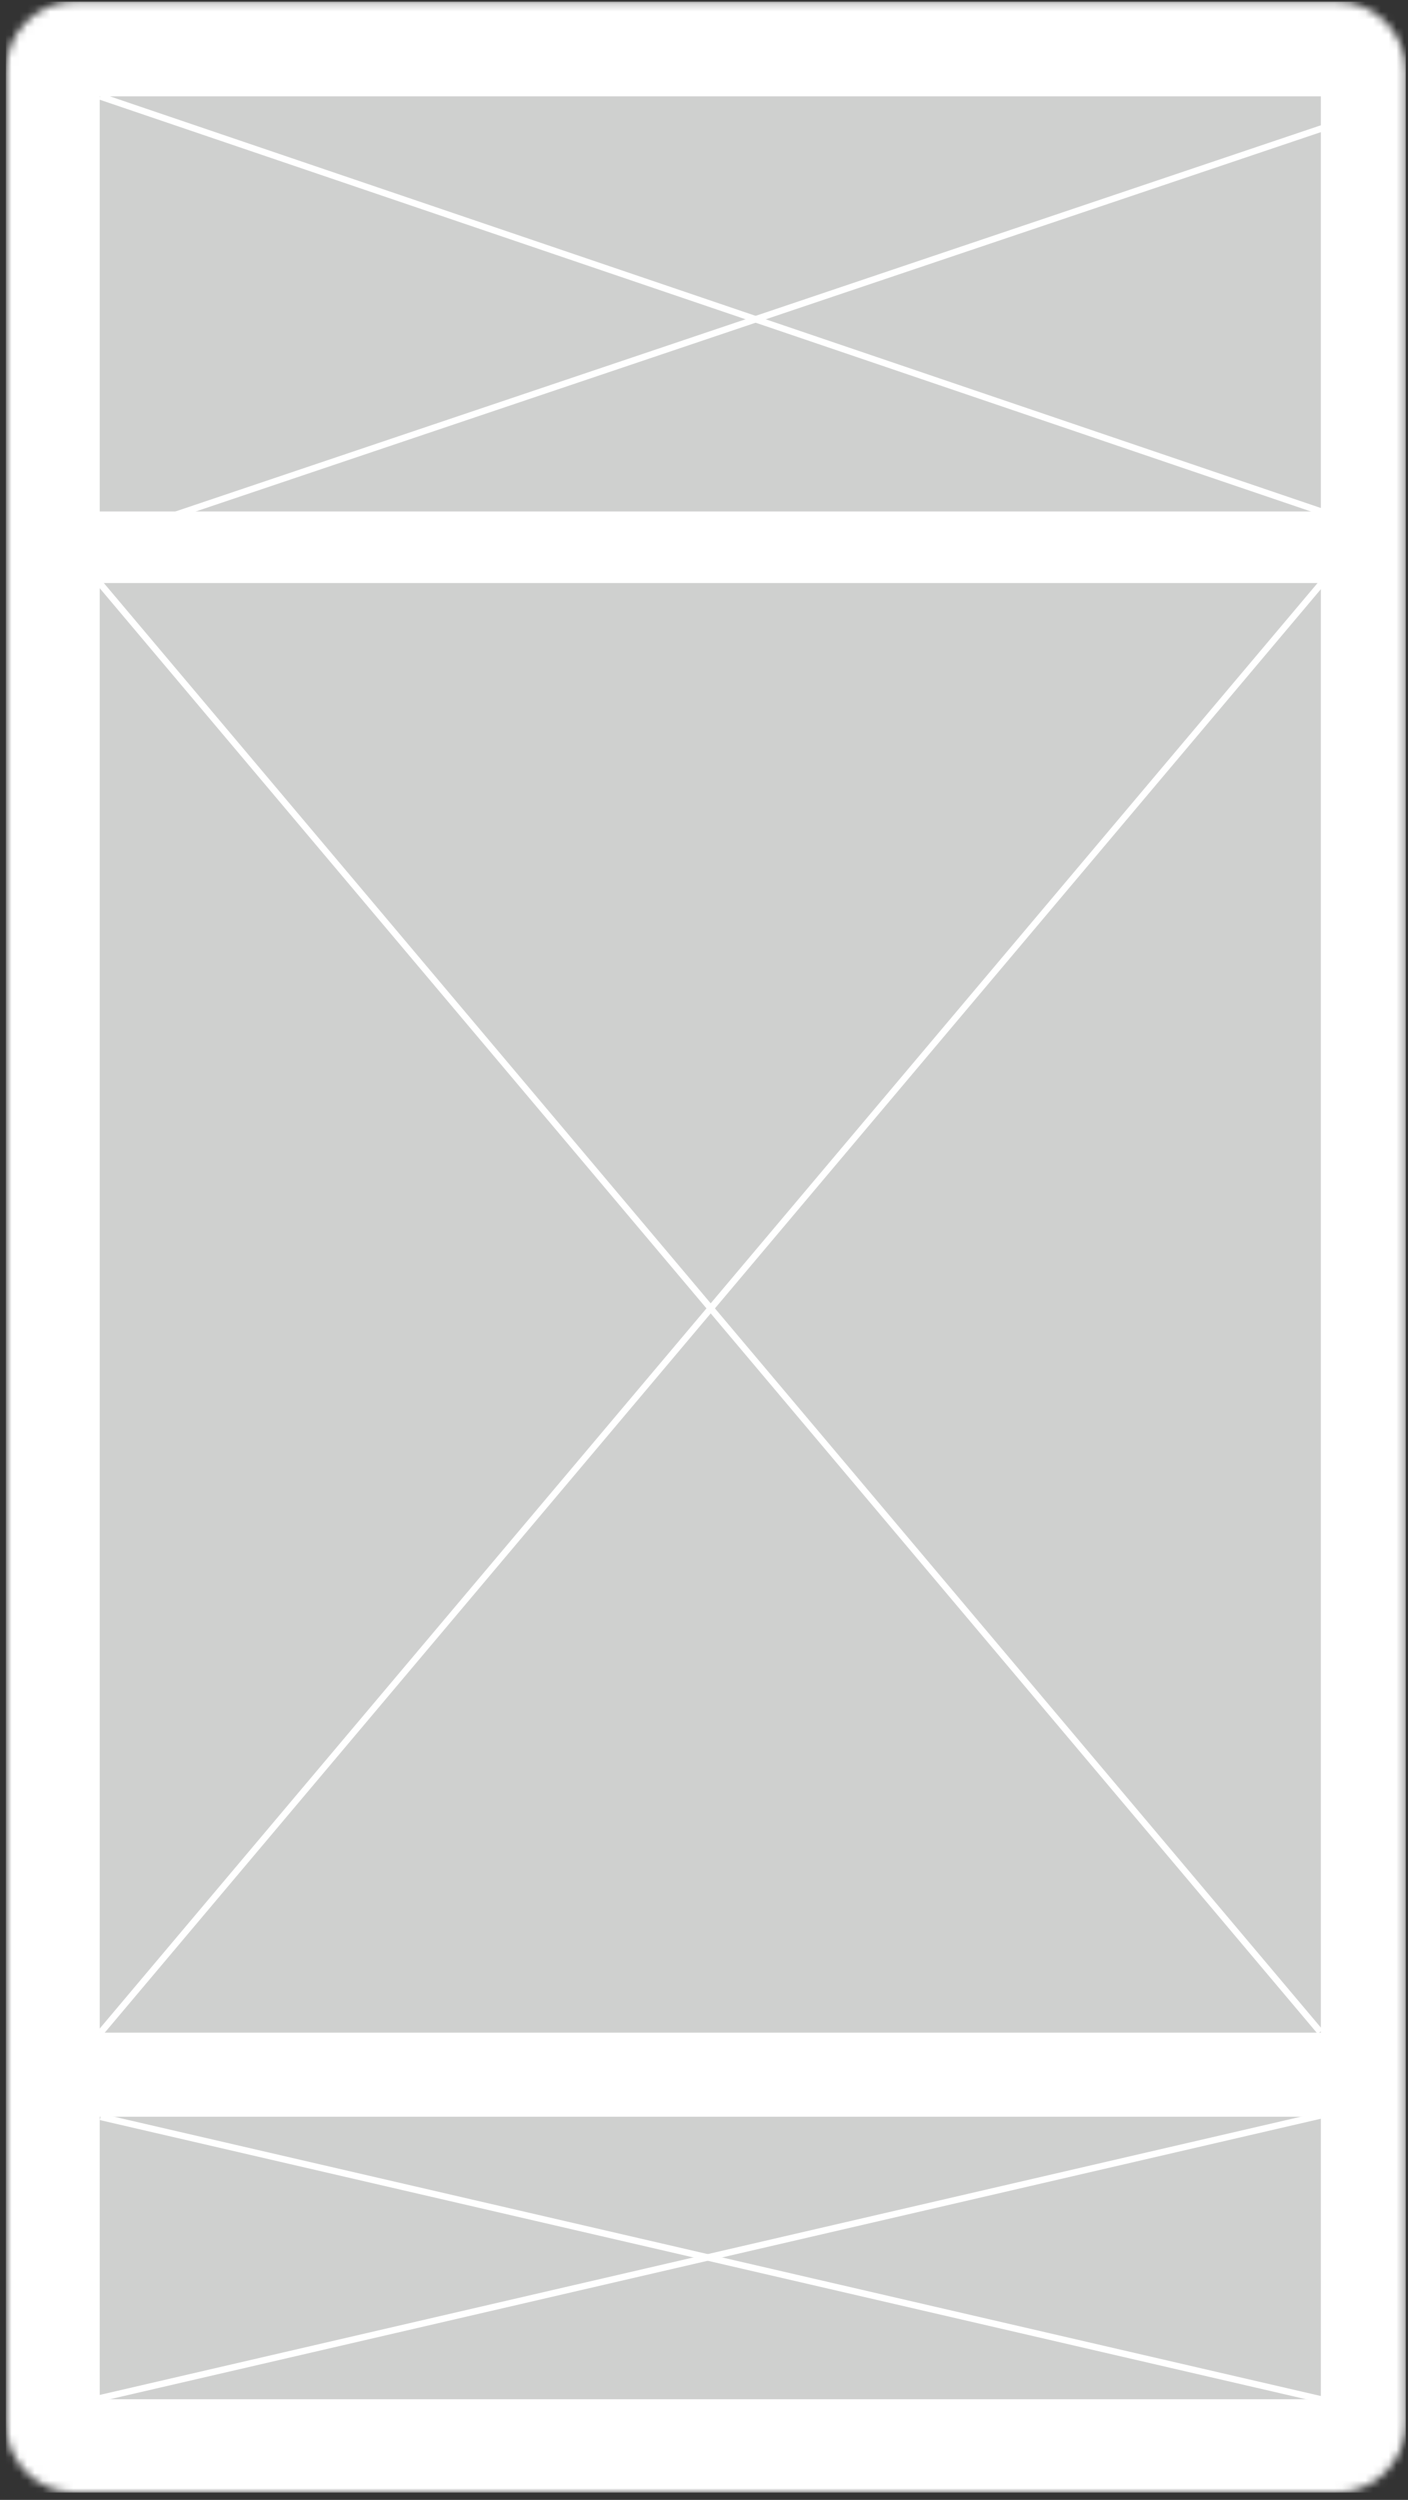 <?xml version="1.0" encoding="UTF-8"?> <svg xmlns="http://www.w3.org/2000/svg" width="182" height="323" viewBox="0 0 182 323" fill="none"><rect x="0" y="0" width="182" height="323" fill="#333333" stroke="none"/> <mask id="mask0_1470_2854" style="mask-type:luminance" maskUnits="userSpaceOnUse" x="0" y="0" width="182" height="323"> <path d="M172.753 0.207H9.721C4.774 0.207 0.763 4.22 0.763 9.17V313.088C0.763 318.038 4.774 322.051 9.721 322.051H172.753C177.701 322.051 181.712 318.038 181.712 313.088V9.17C181.712 4.22 177.701 0.207 172.753 0.207Z" fill="white"></path> </mask> <g mask="url(#mask0_1470_2854)"> <path d="M181.712 0.207H0.763V322.051H181.712V0.207Z" fill="white"></path> <path d="M12.891 262.631H170.736L170.736 75.33L12.891 75.33L12.891 262.631Z" fill="#CFD0CF"></path> <path d="M170.489 75.119L12.63 262.408L13.271 262.949L171.129 75.659L170.489 75.119Z" fill="white"></path> <path d="M13.114 74.966L12.474 75.506L170.333 262.795L170.973 262.255L13.114 74.966Z" fill="white"></path> <path d="M12.891 309.998H170.736V273.491H12.891V309.998Z" fill="#CFD0CF"></path> <path d="M170.611 272.921L12.774 309.465L12.963 310.281L170.8 273.737L170.611 272.921Z" fill="white"></path> <path d="M13.091 273.107L12.902 273.924L170.745 310.441L170.934 309.624L13.091 273.107Z" fill="white"></path> <path d="M12.891 66.084L170.736 66.084V12.45L12.891 12.45V66.084Z" fill="#CFD0CF"></path> <path d="M176.542 14.23L18.178 67.6L18.446 68.396L176.81 15.026L176.542 14.23Z" fill="white"></path> <path d="M13.072 12.062L12.803 12.855L170.646 66.493L170.916 65.699L13.072 12.062Z" fill="white"></path> </g> </svg> 